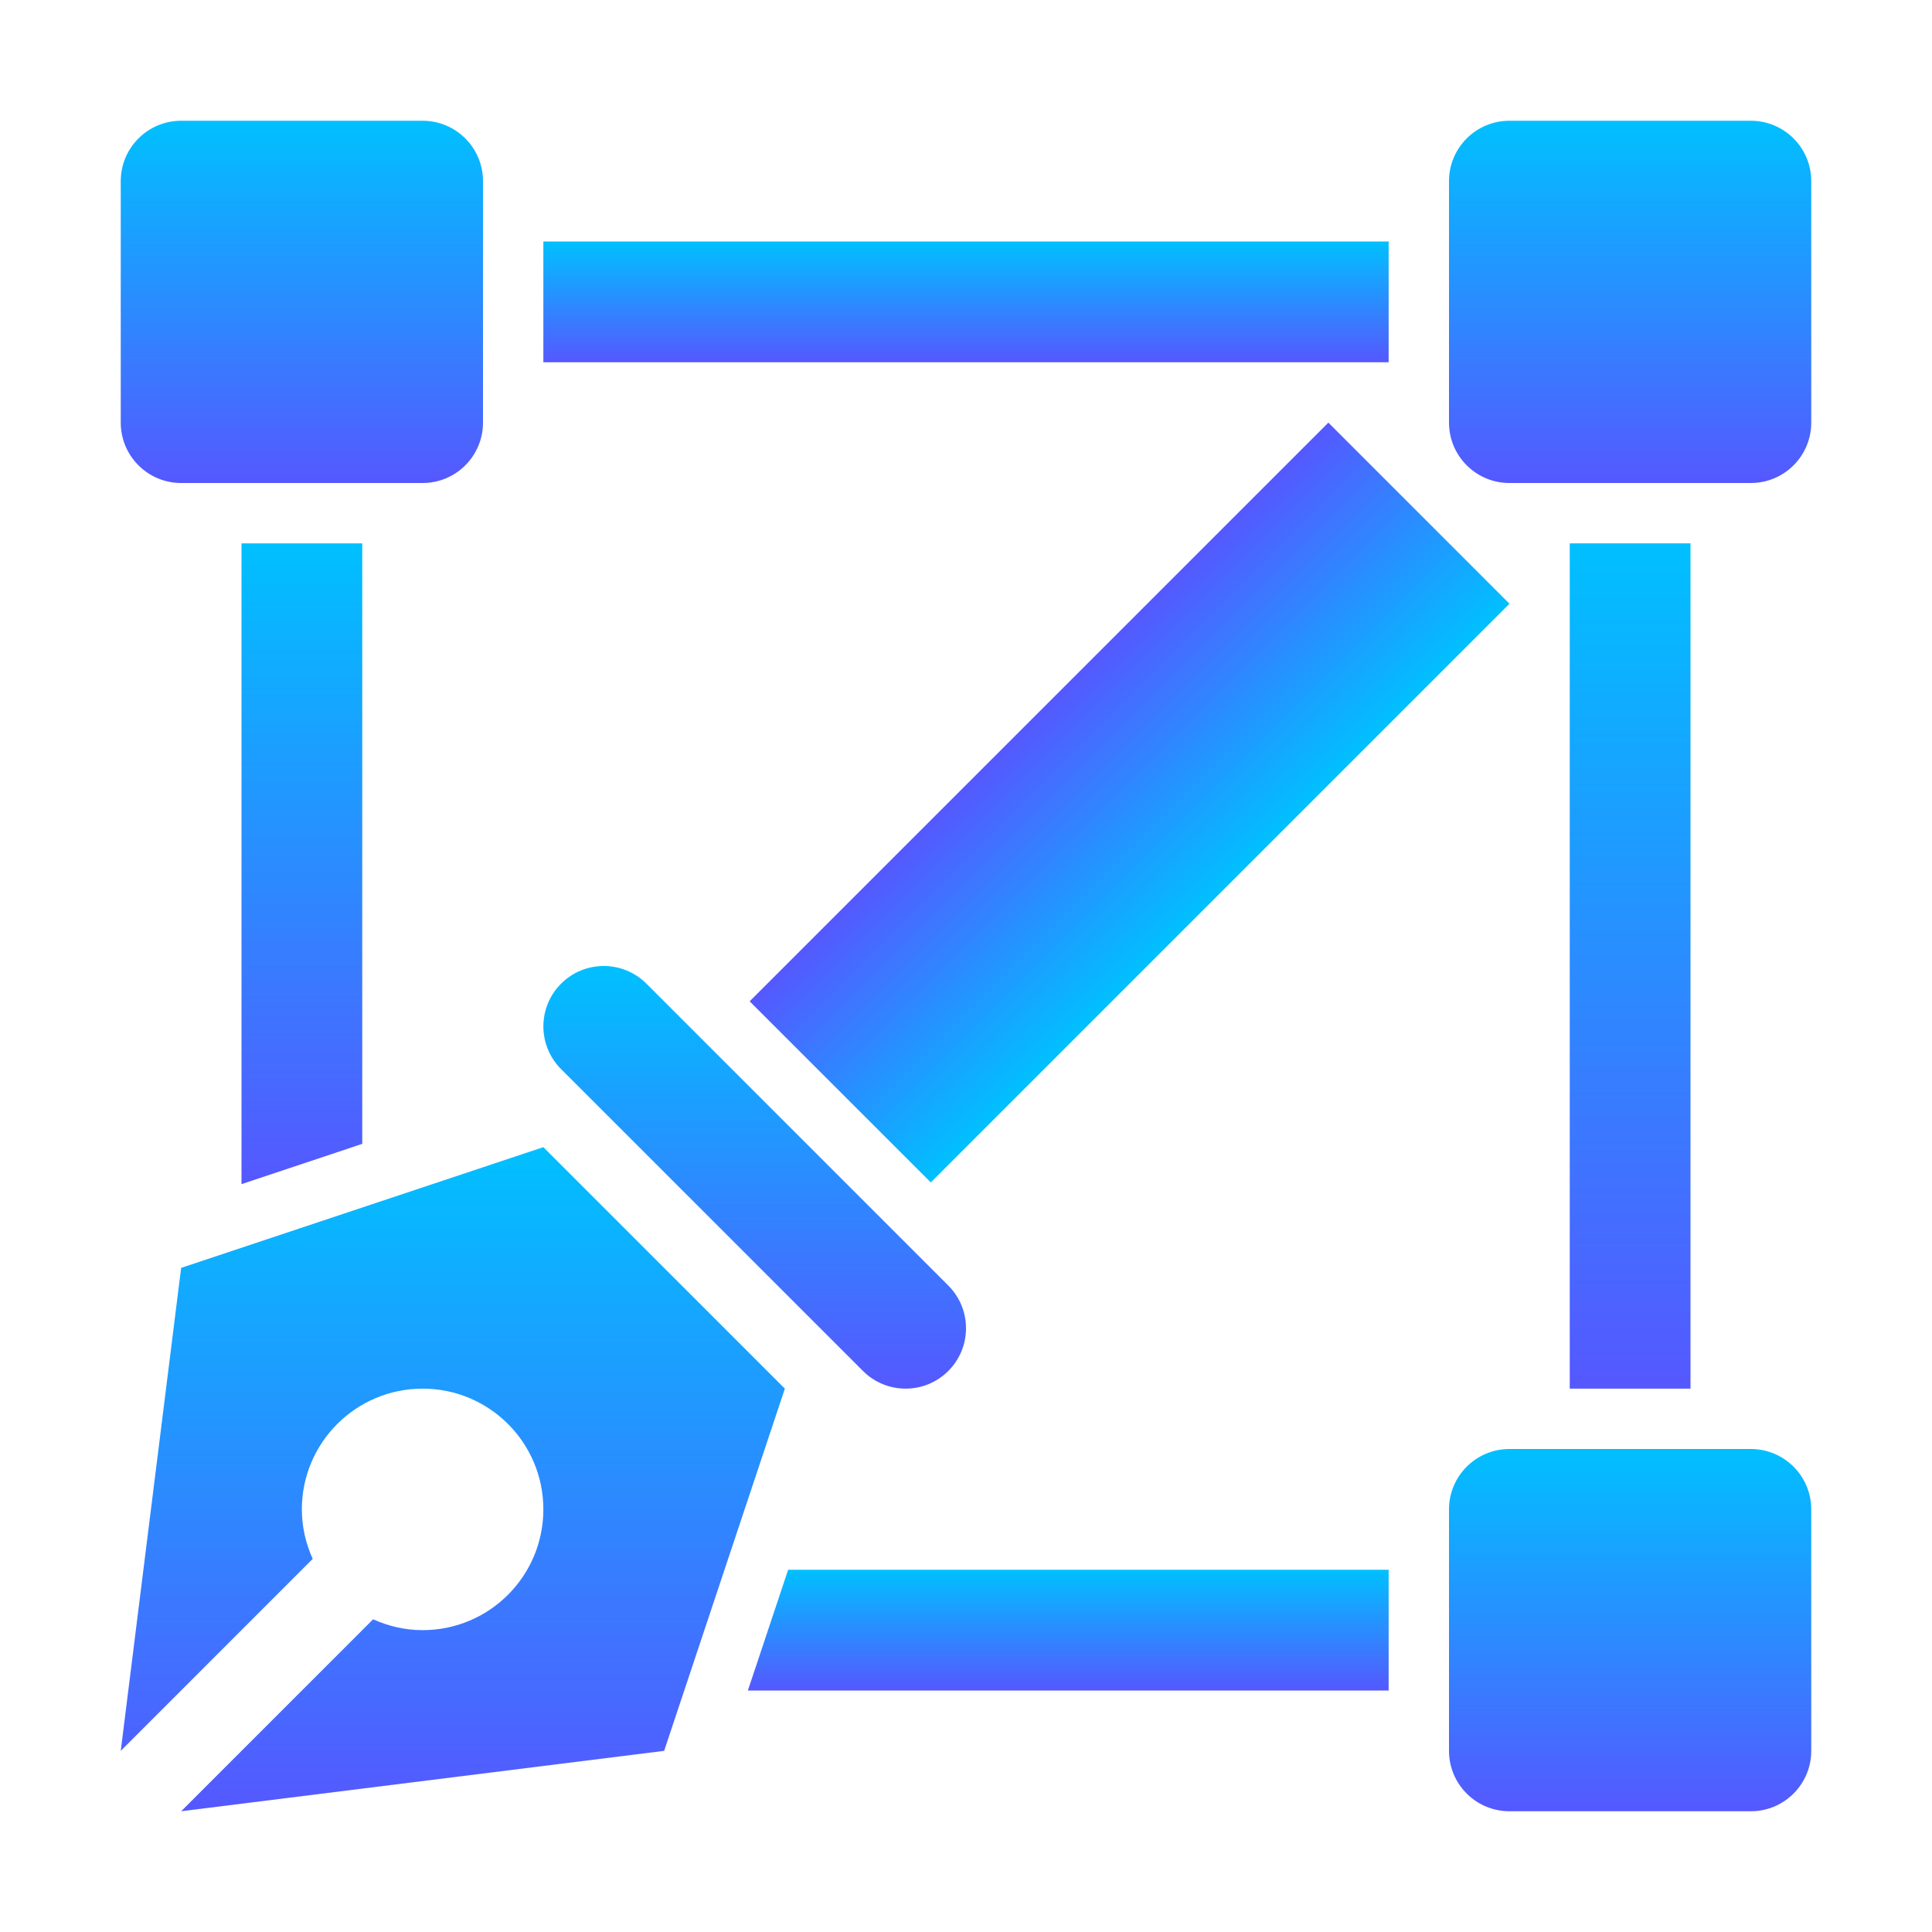 <svg width="50" height="50" viewBox="0 0 50 50" fill="none" xmlns="http://www.w3.org/2000/svg">
<path d="M20.397 40.625L19.355 43.75H35.938V40.625H20.397Z" fill="url(#paint0_linear_366_154)"/>
<path d="M9.375 29.603V14.062H6.25V30.645L9.375 29.603Z" fill="url(#paint1_linear_366_154)"/>
<path d="M14.062 29.688L4.688 32.812L3.125 45.312L8.093 40.344C7.916 39.952 7.812 39.52 7.812 39.062C7.812 37.337 9.212 35.938 10.938 35.938C12.664 35.938 14.062 37.337 14.062 39.062C14.062 40.788 12.664 42.188 10.938 42.188C10.479 42.188 10.048 42.084 9.656 41.907L4.688 46.875L17.188 45.312L20.312 35.938L14.062 29.688Z" fill="url(#paint2_linear_366_154)"/>
<path d="M10.938 12.5H4.688C3.825 12.5 3.125 11.8 3.125 10.938V4.688C3.125 3.825 3.825 3.125 4.688 3.125H10.938C11.8 3.125 12.5 3.825 12.5 4.688V10.938C12.5 11.8 11.8 12.5 10.938 12.5Z" fill="url(#paint3_linear_366_154)"/>
<path d="M45.312 46.875H39.062C38.2 46.875 37.5 46.175 37.5 45.312V39.062C37.5 38.2 38.2 37.5 39.062 37.5H45.312C46.175 37.5 46.875 38.2 46.875 39.062V45.312C46.875 46.175 46.175 46.875 45.312 46.875Z" fill="url(#paint4_linear_366_154)"/>
<path d="M45.312 12.5H39.062C38.2 12.5 37.5 11.8 37.5 10.938V4.688C37.5 3.825 38.2 3.125 39.062 3.125H45.312C46.175 3.125 46.875 3.825 46.875 4.688V10.938C46.875 11.8 46.175 12.5 45.312 12.5Z" fill="url(#paint5_linear_366_154)"/>
<path d="M14.062 6.25H35.938V9.375H14.062V6.25Z" fill="url(#paint6_linear_366_154)"/>
<path d="M40.625 14.062H43.75V35.938H40.625V14.062Z" fill="url(#paint7_linear_366_154)"/>
<path d="M23.438 35.938C23.038 35.938 22.638 35.785 22.333 35.48L14.52 27.667C13.91 27.057 13.91 26.068 14.52 25.458C15.131 24.847 16.119 24.847 16.73 25.458L24.542 33.27C25.153 33.881 25.153 34.869 24.542 35.48C24.237 35.785 23.837 35.938 23.438 35.938Z" fill="url(#paint8_linear_366_154)"/>
<path d="M39.065 15.625L24.089 30.601L19.401 25.914L34.378 10.938L39.065 15.625Z" fill="url(#paint9_linear_366_154)"/>
<defs>
<linearGradient id="paint0_linear_366_154" x1="27.646" y1="43.75" x2="27.646" y2="40.625" gradientUnits="userSpaceOnUse">
<stop stop-color="#5558FF"/>
<stop offset="1" stop-color="#00C0FF"/>
</linearGradient>
<linearGradient id="paint1_linear_366_154" x1="7.812" y1="30.645" x2="7.812" y2="14.062" gradientUnits="userSpaceOnUse">
<stop stop-color="#5558FF"/>
<stop offset="1" stop-color="#00C0FF"/>
</linearGradient>
<linearGradient id="paint2_linear_366_154" x1="11.719" y1="46.875" x2="11.719" y2="29.688" gradientUnits="userSpaceOnUse">
<stop stop-color="#5558FF"/>
<stop offset="1" stop-color="#00C0FF"/>
</linearGradient>
<linearGradient id="paint3_linear_366_154" x1="7.812" y1="12.5" x2="7.812" y2="3.125" gradientUnits="userSpaceOnUse">
<stop stop-color="#5558FF"/>
<stop offset="1" stop-color="#00C0FF"/>
</linearGradient>
<linearGradient id="paint4_linear_366_154" x1="42.188" y1="46.875" x2="42.188" y2="37.5" gradientUnits="userSpaceOnUse">
<stop stop-color="#5558FF"/>
<stop offset="1" stop-color="#00C0FF"/>
</linearGradient>
<linearGradient id="paint5_linear_366_154" x1="42.188" y1="12.5" x2="42.188" y2="3.125" gradientUnits="userSpaceOnUse">
<stop stop-color="#5558FF"/>
<stop offset="1" stop-color="#00C0FF"/>
</linearGradient>
<linearGradient id="paint6_linear_366_154" x1="25" y1="9.375" x2="25" y2="6.25" gradientUnits="userSpaceOnUse">
<stop stop-color="#5558FF"/>
<stop offset="1" stop-color="#00C0FF"/>
</linearGradient>
<linearGradient id="paint7_linear_366_154" x1="42.188" y1="35.938" x2="42.188" y2="14.062" gradientUnits="userSpaceOnUse">
<stop stop-color="#5558FF"/>
<stop offset="1" stop-color="#00C0FF"/>
</linearGradient>
<linearGradient id="paint8_linear_366_154" x1="19.531" y1="35.938" x2="19.531" y2="25" gradientUnits="userSpaceOnUse">
<stop stop-color="#5558FF"/>
<stop offset="1" stop-color="#00C0FF"/>
</linearGradient>
<linearGradient id="paint9_linear_366_154" x1="26.89" y1="18.426" x2="31.577" y2="23.113" gradientUnits="userSpaceOnUse">
<stop stop-color="#5558FF"/>
<stop offset="1" stop-color="#00C0FF"/>
</linearGradient>
</defs>
</svg>
